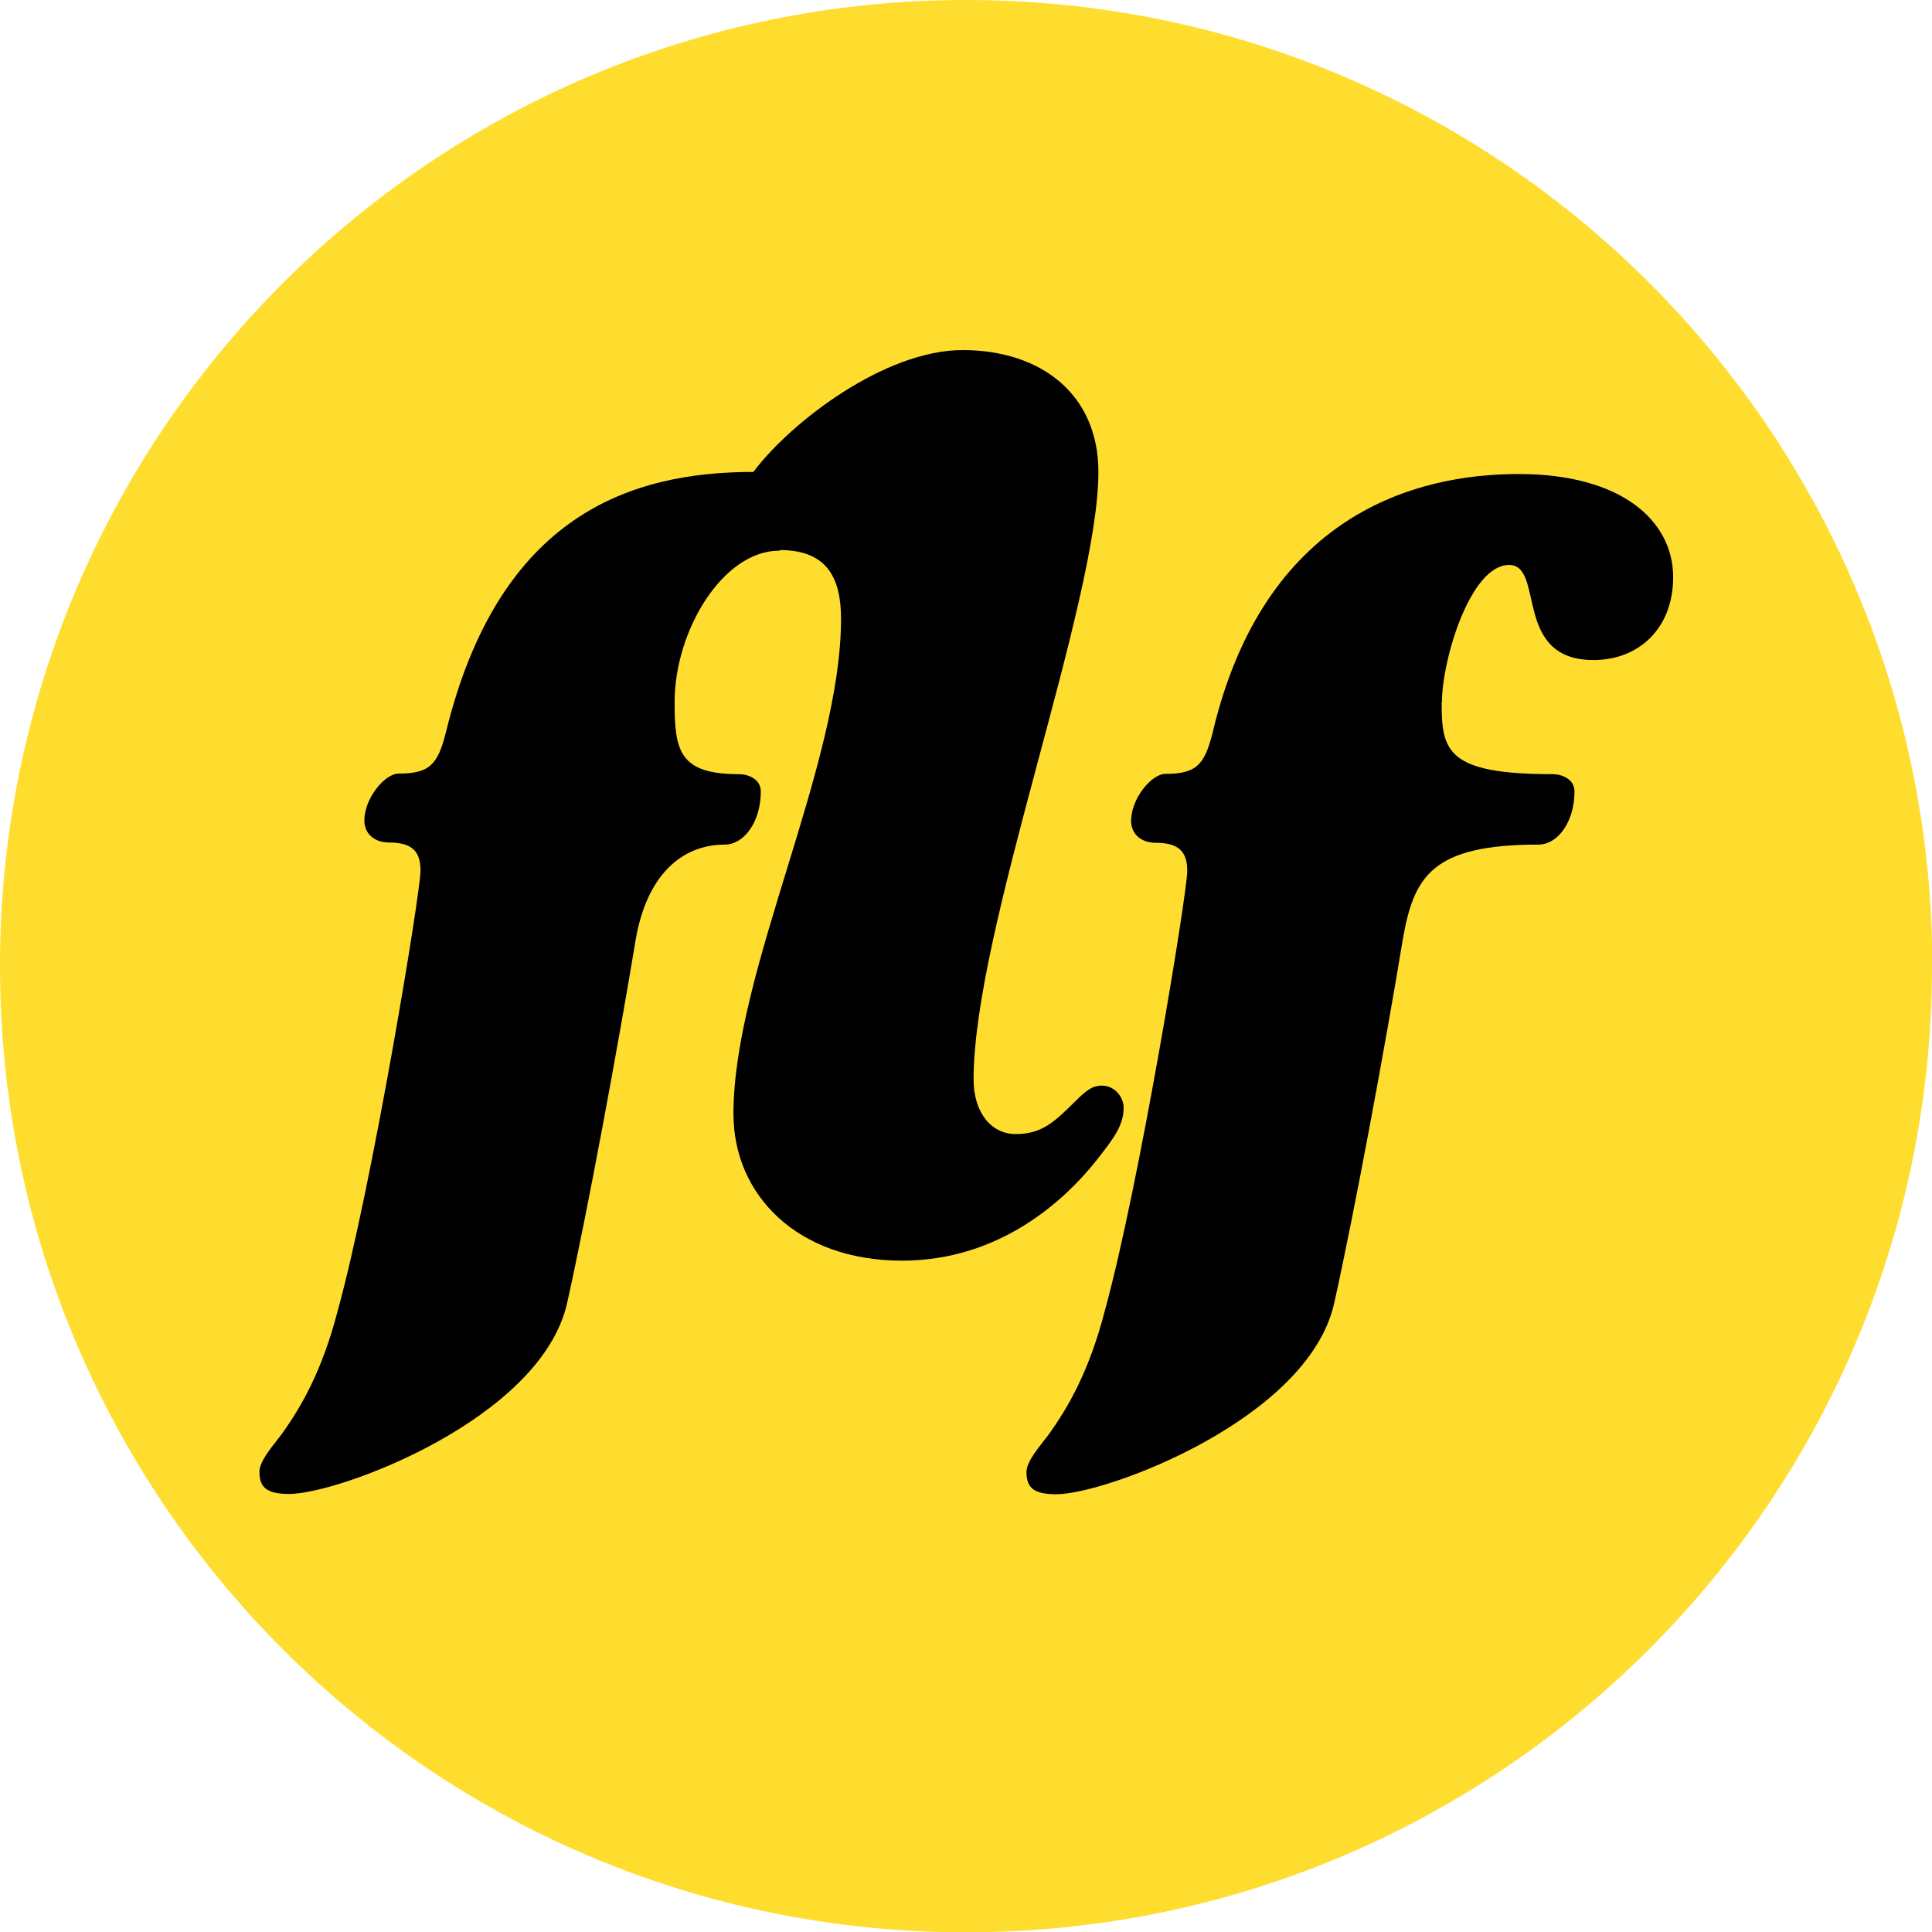 <?xml version="1.0" encoding="UTF-8"?>
<svg id="Layer_2" xmlns="http://www.w3.org/2000/svg" viewBox="0 0 65.01 65.01">
  <defs>
    <style>
      .cls-1 {
        fill: #ffdd2e;
      }
    </style>
  </defs>
  <g id="Layer_1-2" data-name="Layer_1">
    <path class="cls-1" d="M65.01,32.51c0,17.95-14.55,32.51-32.51,32.51S0,50.46,0,32.51,14.55,0,32.51,0s32.51,14.55,32.51,32.51"/>
    <path d="M26.22,18.53c-1.89,0-3.52,2.68-3.52,5.1,0,1.63.16,2.42,2.16,2.42.31,0,.74.16.74.58,0,1.05-.58,1.79-1.21,1.79-1.47,0-2.63,1.05-3,3.2-.58,3.52-1.63,9.2-2.31,12.24-.89,3.89-7.67,6.41-9.35,6.41-.74,0-1-.21-1-.74,0-.37.42-.84.74-1.26.68-.95,1.37-2.15,1.89-4.15,1.16-4.2,2.79-14.08,2.79-14.82,0-.63-.26-.95-1.05-.95-.53,0-.84-.32-.84-.74,0-.74.68-1.58,1.16-1.58,1.05,0,1.31-.32,1.58-1.37,1.79-7.36,6.25-8.78,10.35-8.78,1.26-1.68,4.42-4.1,7.04-4.1s4.57,1.47,4.57,4.1c0,4.41-4.2,15.4-4.2,20.44,0,1.1.58,1.84,1.42,1.84.89,0,1.31-.42,2-1.1.37-.37.58-.53.89-.53.47,0,.74.42.74.74,0,.58-.31,1-.84,1.68-1.1,1.42-3.31,3.47-6.62,3.47-3.52,0-5.67-2.21-5.67-4.94,0-4.78,3.62-11.72,3.62-16.66,0-1.37-.47-2.31-2.05-2.31"/>
    <path d="M48.51,23.63c0,1.63.16,2.42,3.73,2.42.31,0,.74.16.74.58,0,1.05-.58,1.79-1.21,1.79-3.57,0-4.2,1.05-4.57,3.21-.58,3.52-1.63,9.2-2.31,12.24-.89,3.89-7.67,6.41-9.35,6.41-.74,0-1-.21-1-.74,0-.37.42-.84.74-1.26.68-.95,1.37-2.15,1.89-4.15,1.16-4.2,2.78-14.08,2.78-14.82,0-.63-.26-.95-1.05-.95-.53,0-.84-.32-.84-.74,0-.74.68-1.58,1.16-1.58,1.05,0,1.31-.32,1.58-1.37,1.73-7.36,6.83-8.72,10.3-8.72s5.2,1.58,5.2,3.47c0,1.73-1.16,2.79-2.68,2.79-2.73,0-1.63-3.2-2.84-3.2-1.31,0-2.26,3.2-2.26,4.62"/>
  </g>
</svg>